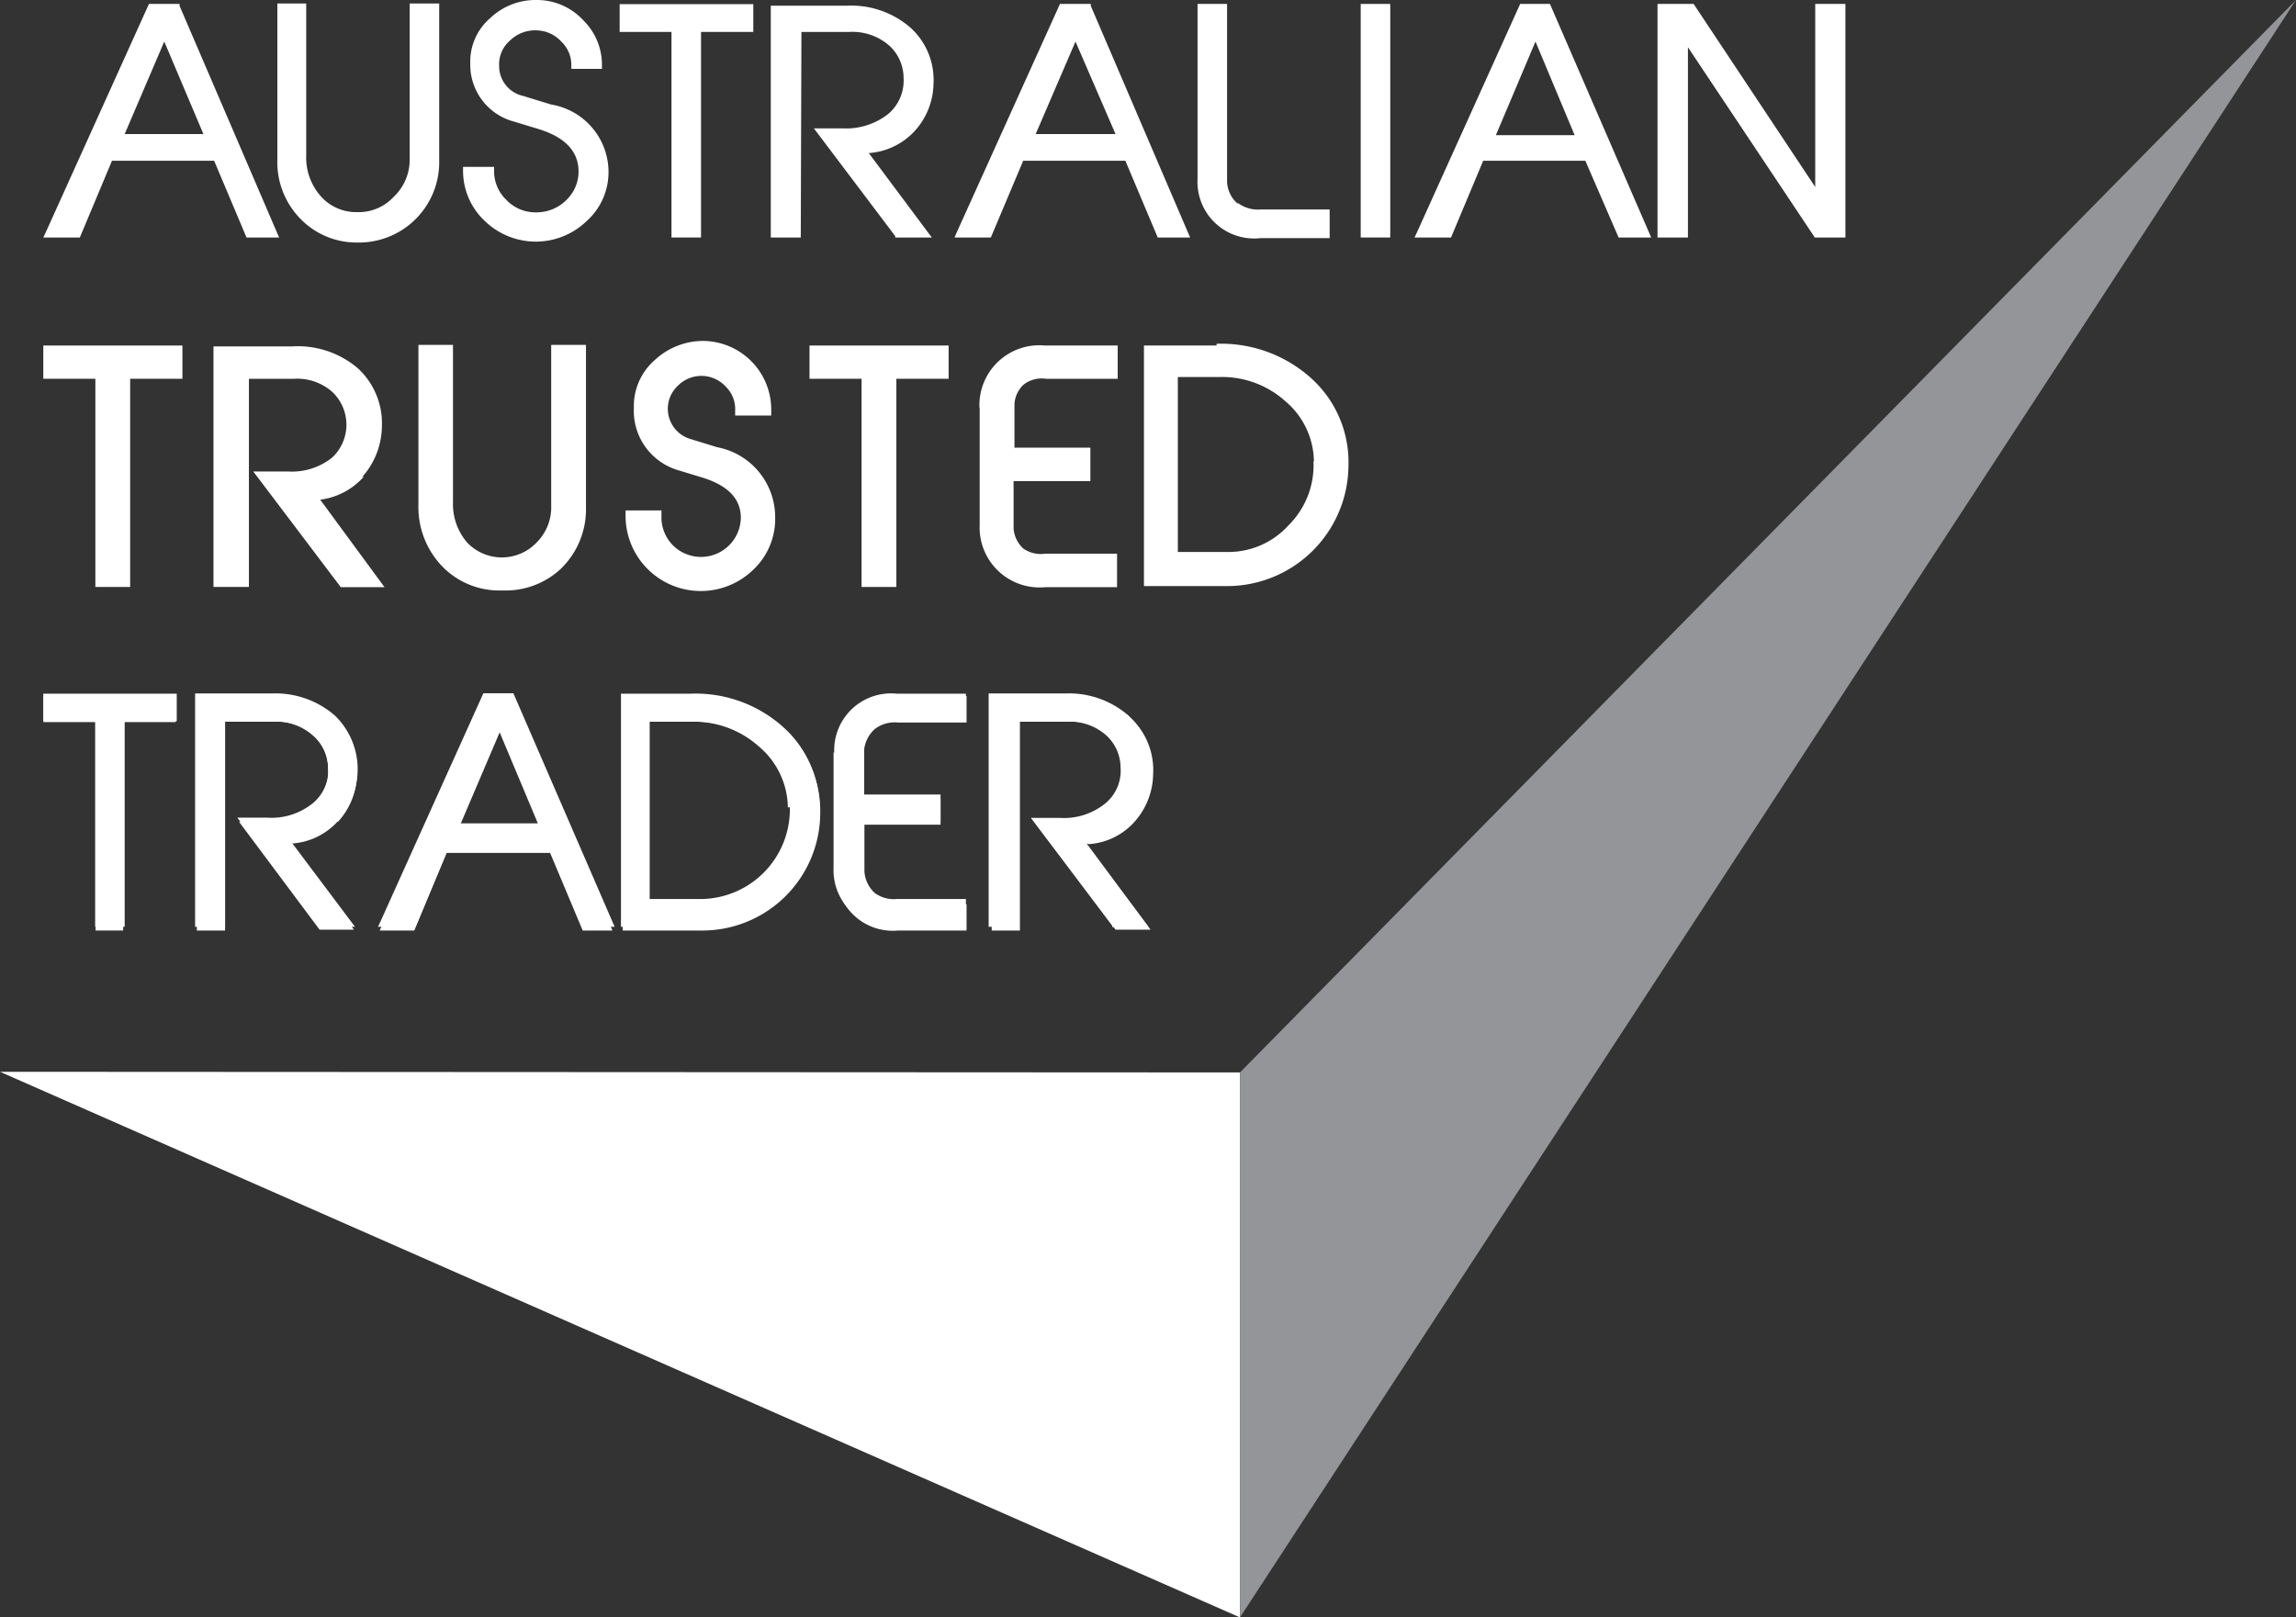 <svg xmlns="http://www.w3.org/2000/svg" viewBox="0 0 104.97 73.96"><rect x="0" y="0" width="104.97" height="73.96" fill="#333333" stroke="none"/><defs><style>.cls-1{fill:#fff;}.cls-2{fill:#939598;}</style></defs><g id="Layer_2" data-name="Layer 2"><g id="Layer_1-2" data-name="Layer 1"><path class="cls-1" d="M36.64,1.46h2.2a2.56,2.56,0,0,1,1.81.62,2,2,0,0,1,.66,1.48,2,2,0,0,1-.7,1.65,3.11,3.11,0,0,1-2.08.66H37.21l3.72,4.93,0,.06h1.67L39.72,7h0a3.15,3.15,0,0,0,2.09-1,3.3,3.3,0,0,0,.87-2.2,3.22,3.22,0,0,0-1.06-2.54,4.12,4.12,0,0,0-2.88-1h-3.5V10.86h1.37Z"/><polygon class="cls-1" points="30.7 10.86 32.05 10.86 32.05 1.46 34.44 1.46 34.44 0.19 28.33 0.19 28.33 1.46 30.7 1.46 30.7 10.86"/><path class="cls-1" d="M56.57,9.3a1.39,1.39,0,0,1-.47-1V.18H54.75v8a2.59,2.59,0,0,0,2.87,2.71h3.17V9.58H57.62a1.54,1.54,0,0,1-1-.28"/><path class="cls-1" d="M46.78,7.35h4.67l1.48,3.51h1.48L49.87.27l0-.09H48.46L43.73,10.65l-.09.21H45.3Zm.57-1.22L49.17,1.9,51,6.13Z"/><path class="cls-1" d="M21.17,7.63v.16a3.14,3.14,0,0,0,1,2.32,3.35,3.35,0,0,0,4.65,0,3,3,0,0,0,1-2.27A3.13,3.13,0,0,0,25.2,4.78l-1.27-.39A1.4,1.4,0,0,1,22.82,3a1.43,1.43,0,0,1,.5-1.15,1.64,1.64,0,0,1,1.24-.46,1.57,1.57,0,0,1,1.11.52A1.46,1.46,0,0,1,26.12,3v.15h1.4V3A2.85,2.85,0,0,0,26.66.92,2.88,2.88,0,0,0,24.57,0h-.06a3,3,0,0,0-2.1.83,2.62,2.62,0,0,0-.91,2.06,2.69,2.69,0,0,0,2,2.67l1.12.34c1.2.37,1.8,1,1.83,1.88a1.81,1.81,0,0,1-.57,1.38,1.93,1.93,0,0,1-1.36.55h-.05a1.83,1.83,0,0,1-1.34-.59,1.81,1.81,0,0,1-.54-1.36V7.63Z"/><rect class="cls-1" x="62.21" y="0.18" width="1.35" height="10.68"/><path class="cls-1" d="M5.12,7.35H9.79l1.48,3.51h1.49L8.21.27l0-.09H6.81L2.08,10.65l-.1.21H3.65ZM5.7,6.13,7.51,1.9,9.3,6.13Z"/><path class="cls-1" d="M70.86.18H69.5L64.77,10.65l-.1.21h1.67l1.47-3.51h4.67L74,10.86h1.49L70.9.27Zm1.13,6h-3.6L70.2,1.9Z"/><polygon class="cls-1" points="82.99 0.18 82.99 8.55 77.43 0.18 75.78 0.18 75.78 10.86 77.17 10.86 77.17 2.16 82.97 10.86 84.37 10.86 84.37 0.18 82.99 0.18"/><path class="cls-1" d="M20.08,7.34V.16H18.73V7.31A2.33,2.33,0,0,1,18,9a2.18,2.18,0,0,1-1.66.7A2.16,2.16,0,0,1,14.69,9,2.66,2.66,0,0,1,14,7.11V.16H12.68V7.3A3.7,3.7,0,0,0,13.73,10a3.57,3.57,0,0,0,2.59,1.09h.06a3.67,3.67,0,0,0,3.7-3.71"/><polygon class="cls-1" points="56.69 73.96 56.69 49.04 0 49.01 56.69 73.96"/><polygon class="cls-2" points="104.97 0 56.69 73.96 56.69 49.04 104.97 0"/><path class="cls-1" d="M31.57,31.72H28.39V42.38h3.7a5.24,5.24,0,0,0,3.78-1.56,5.1,5.1,0,0,0,1.6-3.76,5,5,0,0,0-1.67-3.82,6,6,0,0,0-4.23-1.52m4.54,5.19A4.1,4.1,0,0,1,32,41.11H29.69V33h2a4.46,4.46,0,0,1,3,1.13,3.71,3.71,0,0,1,1.33,2.79"/><path class="cls-1" d="M15.48,37.45a3.41,3.41,0,0,0-.18-4.74,4.15,4.15,0,0,0-2.88-1H8.92V42.38h1.37V33h2.2a2.51,2.51,0,0,1,1.8.62A2,2,0,0,1,15,35.08a1.93,1.93,0,0,1-.7,1.65,3,3,0,0,1-2.08.66H10.85l3.72,4.93,0,.06h1.66l-2.92-3.89h0a3.08,3.08,0,0,0,2.08-1"/><polygon class="cls-1" points="1.98 32.98 4.35 32.98 4.35 42.38 5.7 42.38 5.7 32.98 8.08 32.98 8.08 31.72 1.98 31.72 1.98 32.98"/><path class="cls-1" d="M23.47,31.7H22.1L17.38,42.17l-.1.21H19l1.47-3.5h4.66l1.49,3.5h1.48L23.51,31.79Zm1.12,5.95H21l1.82-4.22Z"/><path class="cls-1" d="M38.11,34.41v5.28A2.6,2.6,0,0,0,41,42.38h3.16V41.11H41a1.48,1.48,0,0,1-1-.27,1.46,1.46,0,0,1-.48-1V37.61H43V36.33h-3.5V34.24a1.44,1.44,0,0,1,.47-1A1.47,1.47,0,0,1,41,33h3.16V31.72H41a2.6,2.6,0,0,0-2.86,2.69"/><path class="cls-1" d="M51.76,37.45a3.41,3.41,0,0,0-.18-4.74,4.15,4.15,0,0,0-2.88-1H45.2V42.38h1.37V33h2.19a2.52,2.52,0,0,1,1.81.62,2,2,0,0,1,.66,1.47,1.93,1.93,0,0,1-.7,1.65,3,3,0,0,1-2.08.66H47.13l3.72,4.93,0,.06h1.66l-2.92-3.89h0a3.08,3.08,0,0,0,2.08-1"/><path class="cls-1" d="M31.63,31.83H28.47V42.55h3.68a5.39,5.39,0,0,0,5.35-5.36,5,5,0,0,0-1.66-3.83,6,6,0,0,0-4.21-1.53m4.59,5.22a4,4,0,0,1-1.17,3,3.94,3.94,0,0,1-3,1.28H29.7V33h2.09a4.52,4.52,0,0,1,3.09,1.17,3.81,3.81,0,0,1,1.34,2.86"/><polygon class="cls-1" points="1.99 33.02 4.37 33.02 4.37 42.55 5.63 42.55 5.63 33.02 8.03 33.02 8.03 31.83 1.99 31.83 1.99 33.02"/><path class="cls-1" d="M38.23,34.52v5.34a2.59,2.59,0,0,0,2.83,2.69h3.13v-1.2H41.06A1.35,1.35,0,0,1,39.5,40V37.71H43V36.5H39.5V34.34a1.52,1.52,0,0,1,.49-1,1.49,1.49,0,0,1,1.07-.3h3.13V31.83H41.06a2.59,2.59,0,0,0-2.83,2.69"/><path class="cls-1" d="M49.79,38.6a3.08,3.08,0,0,0,2.06-1,3.35,3.35,0,0,0,.87-2.2,3.28,3.28,0,0,0-1-2.55,4.08,4.08,0,0,0-2.86-1H45.34V42.55h1.29V33h2.25a2.57,2.57,0,0,1,1.84.65,2.23,2.23,0,0,1,0,3.23,3.1,3.1,0,0,1-2.12.68H47.32L51,42.51l0,0H52.6l-2.92-3.94Z"/><path class="cls-1" d="M15.46,37.57a3.29,3.29,0,0,0,.86-2.2,3.21,3.21,0,0,0-1.05-2.54,4,4,0,0,0-2.86-1H9V42.55h1.29V33h2.24a2.56,2.56,0,0,1,1.84.64A2.08,2.08,0,0,1,15,35.19a2,2,0,0,1-.72,1.71,3.06,3.06,0,0,1-2.11.68H10.93l3.68,4.93,0,0h1.57l-2.93-3.94h.11a3.09,3.09,0,0,0,2.07-1"/><path class="cls-1" d="M22.16,31.81l-4.8,10.74h1.58L20.41,39h4.74l1.49,3.55H28L23.47,31.81Zm2.53,6H21l1.89-4.43Z"/><path class="cls-1" d="M44.79,18.65V24a2.74,2.74,0,0,0,3,2.85h3.28V25.32H47.78a1.41,1.41,0,0,1-1-.24,1.38,1.38,0,0,1-.44-.91V22h3.51V20.47H46.38v-2a1.32,1.32,0,0,1,.44-.9,1.35,1.35,0,0,1,1-.25h3.28V15.8H47.78a2.74,2.74,0,0,0-3,2.85"/><polygon class="cls-1" points="37.01 17.32 39.39 17.32 39.39 26.84 40.98 26.84 40.98 17.32 43.37 17.32 43.37 15.8 37.01 15.8 37.01 17.32"/><polygon class="cls-1" points="1.98 17.32 4.36 17.32 4.36 26.84 5.95 26.84 5.95 17.32 8.34 17.32 8.34 15.8 1.98 15.8 1.98 17.32"/><path class="cls-1" d="M25.2,23.13a2.26,2.26,0,0,1-.66,1.67,2.19,2.19,0,0,1-3.19,0,2.69,2.69,0,0,1-.64-1.83V15.77H19.13v7.35a3.89,3.89,0,0,0,1.09,2.78A3.62,3.62,0,0,0,22.9,27H23A3.69,3.69,0,0,0,25.65,26a3.78,3.78,0,0,0,1.14-2.79V15.77H25.2Z"/><path class="cls-1" d="M55.62,15.8H52.3v11h3.84a5.55,5.55,0,0,0,5.51-5.51,5.17,5.17,0,0,0-1.71-4,6.15,6.15,0,0,0-4.32-1.57m4.43,5.38a3.86,3.86,0,0,1-1.13,2.91,3.71,3.71,0,0,1-2.84,1.23H53.85v-8h1.93a4.32,4.32,0,0,1,3,1.12,3.65,3.65,0,0,1,1.29,2.74"/><path class="cls-1" d="M32.79,20.45l-1.27-.39A1.44,1.44,0,0,1,31,17.63a1.51,1.51,0,0,1,2.19.06,1.42,1.42,0,0,1,.42,1.07V19h1.65v-.27a3.14,3.14,0,0,0-3.08-3.14,3.24,3.24,0,0,0-2.25.88,2.78,2.78,0,0,0-.95,2.17A2.83,2.83,0,0,0,31,21.5l1.12.34c1.15.36,1.73.95,1.75,1.8a1.82,1.82,0,0,1-3.12,1.28,1.82,1.82,0,0,1-.51-1.3v-.28H28.6v.27a3.44,3.44,0,0,0,5.84,2.44,3.19,3.19,0,0,0,1-2.39,3.26,3.26,0,0,0-2.65-3.21"/><path class="cls-1" d="M16.56,21.81a3.54,3.54,0,0,0,.9-2.31,3.42,3.42,0,0,0-1.1-2.66,4.23,4.23,0,0,0-3-1H9.76v11h1.62V17.32h2.08a2.41,2.41,0,0,1,1.73.6,2.06,2.06,0,0,1,0,3,2.94,2.94,0,0,1-2,.64H11.58l4,5.29h2l-2.94-4a3.21,3.21,0,0,0,2-1.06"/></g></g></svg>